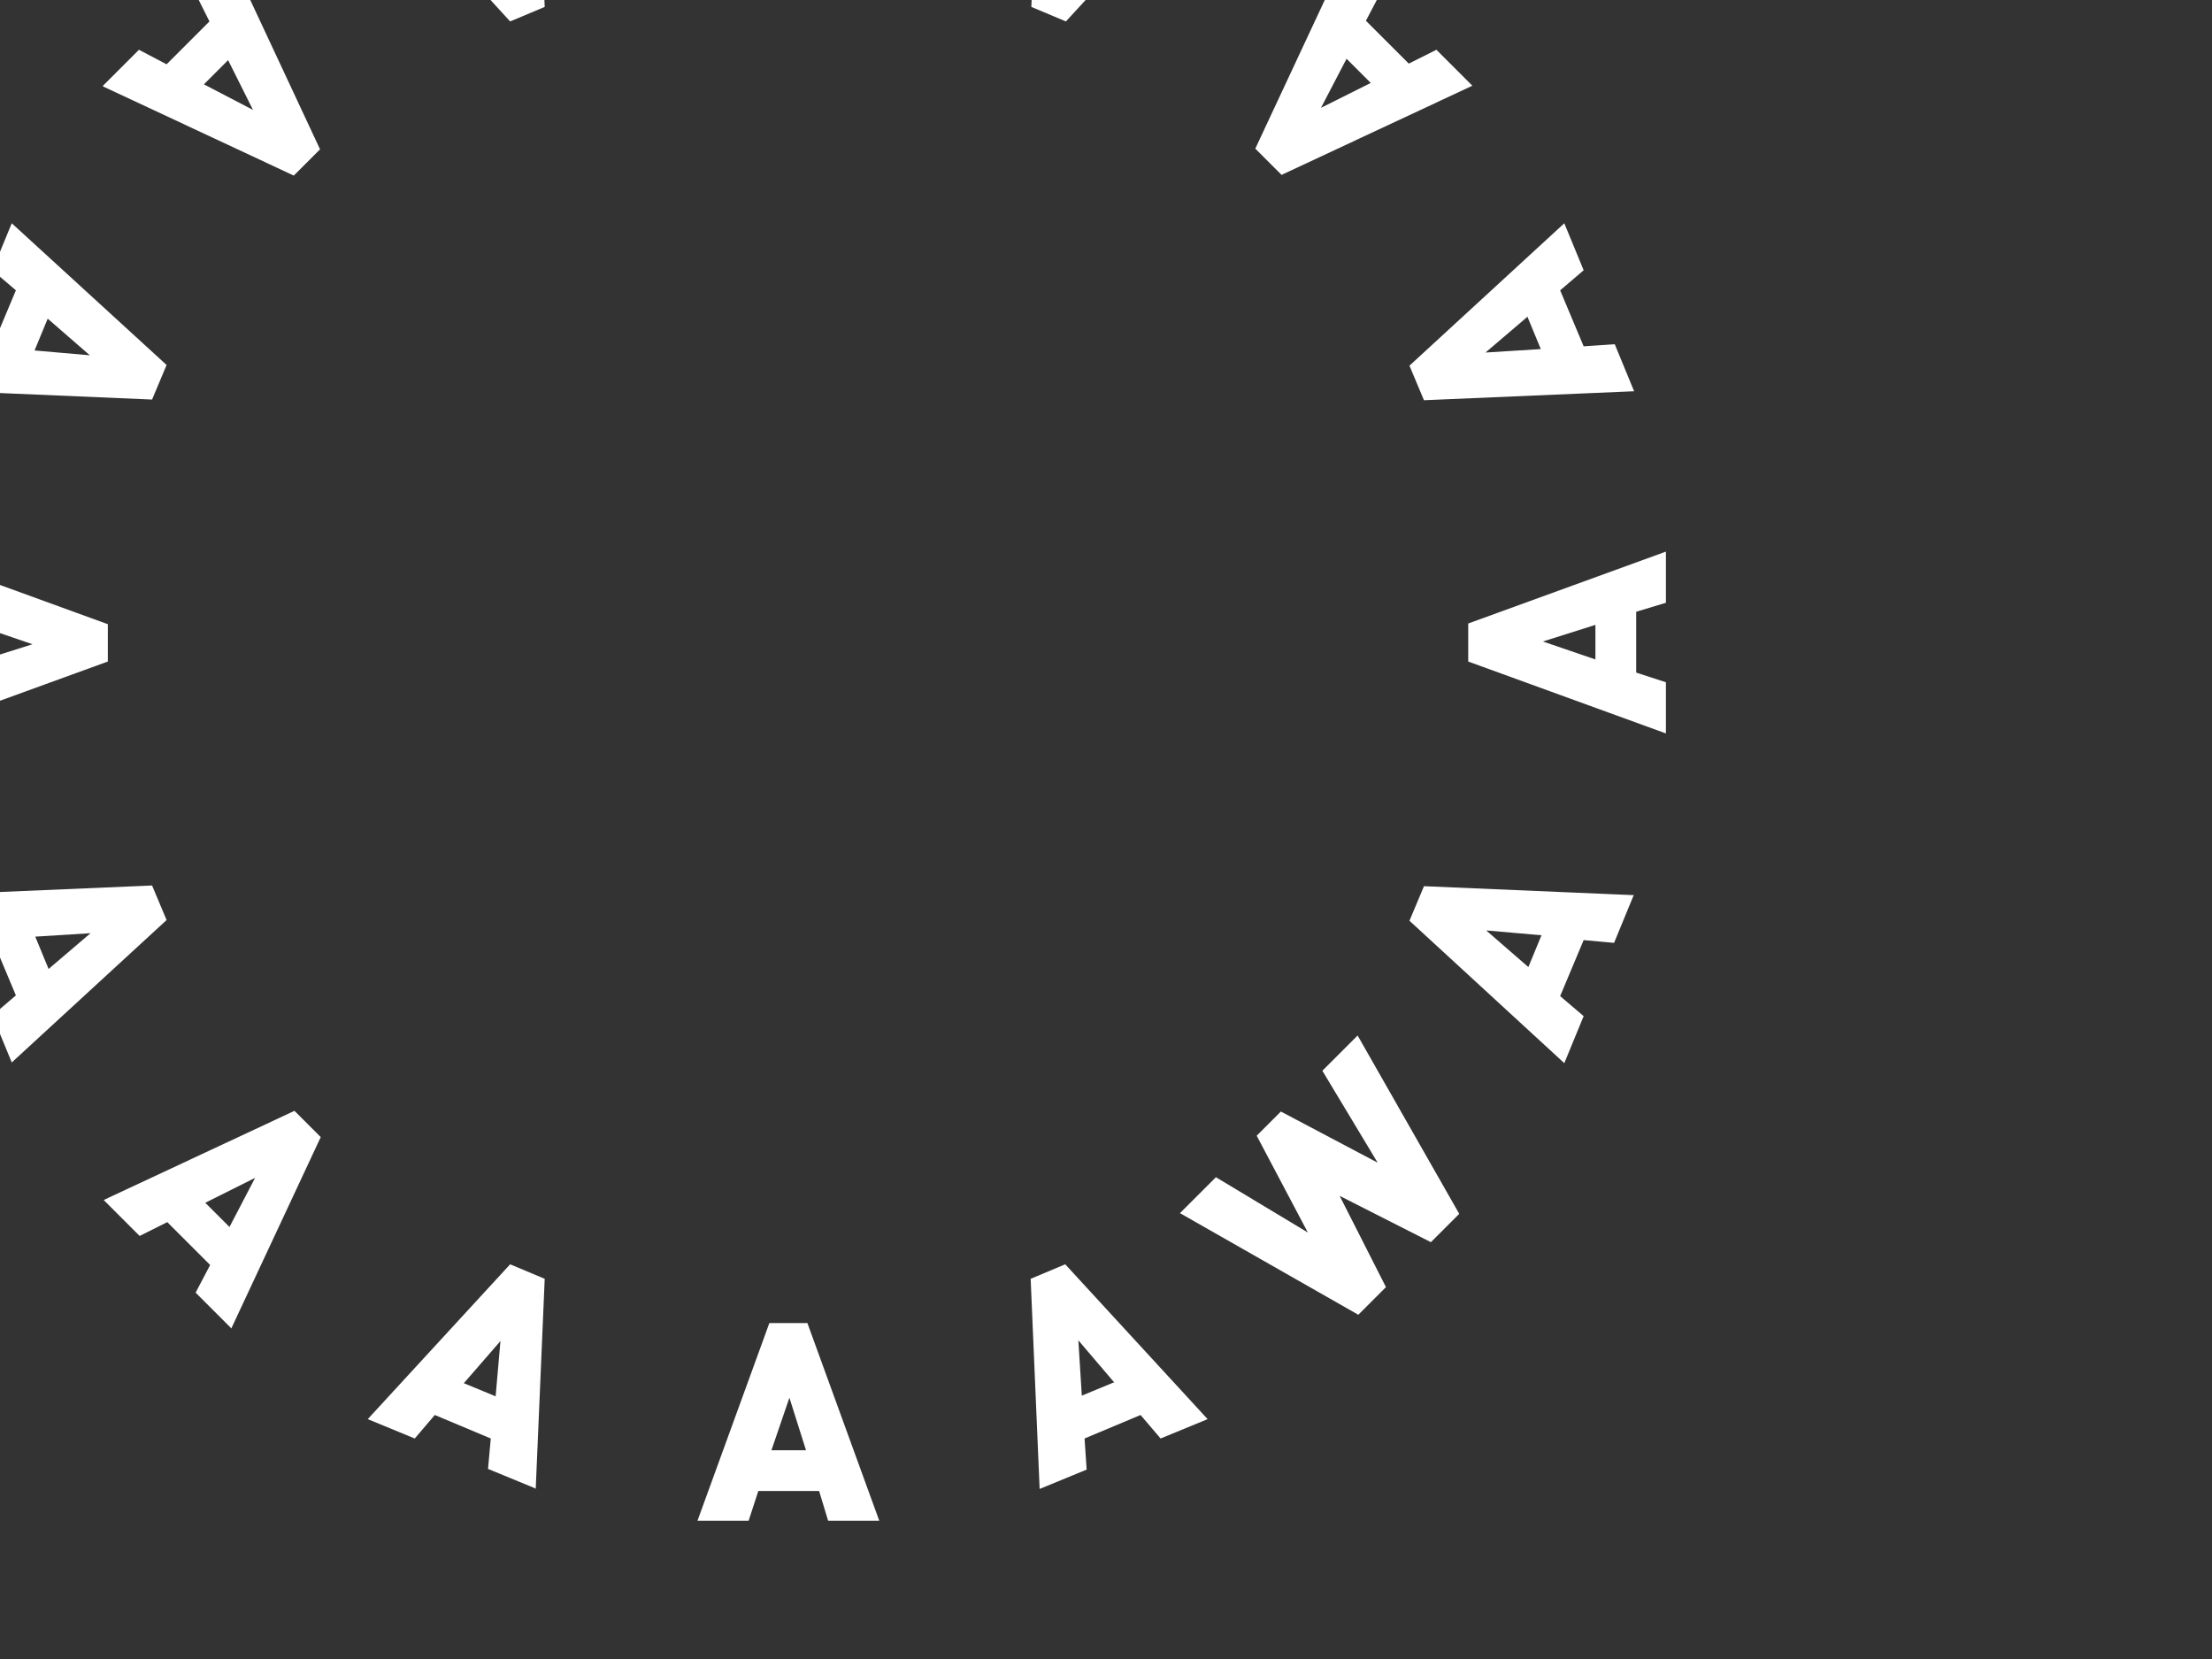 <svg width="320" height="240" viewBox="0 0 320 240" xmlns="http://www.w3.org/2000/svg" id="hero-fallback--mobile">
    <rect x="0" y="0" width="320" height="240" fill="#333333" stroke="none"/>
    <clipPath id="clip">
        <path d="m114.2 202.2 2.4 7.6h-5zm-2.9-10.8-10.4 28.6h7.4l1.4-4.3h8.8l1.3 4.3h7.4l-10.4-28.6h-5.4zm111.9-98.6 7.6-2.4v5zm-10.8-2.5v5.4l28.6 10.4v-7.4l-4.3-1.4v-8.8l4.3-1.3v-7.4l-28.6 10.4zm-215.3.3 7.6 2.6-7.6 2.4zm-10.1-3.4 4.3 1.4v8.8l-4.3 1.3v7.4l28.6-10.4v-5.4l-28.6-10.4v7.4zm207.8-78.7 3.5 3.5-7.2 3.6zm-.3-14.6-12.9 27.6 3.8 3.8 27.6-12.9-5.2-5.2-4 2-6.2-6.2 2.1-4-5.2-5.2zm-161.3 183.6-3.5-3.5 7.2-3.6zm.3 14.6 12.9-27.6-3.8-3.8-27.6 12.9 5.2 5.2 4-2 6.2 6.2-2.1 4 5.2 5.2zm-4-179.9 3.5-3.5 3.6 7.2zm-14.6.3 27.6 12.9 3.8-3.8-12.9-27.6-5.1 5.1 2 4-6.2 6.2-4-2.1-5.2 5.2zm146.2 187.5-4.6 1.9-.5-8 5.2 6.1zm13.6 5.3-20.6-22.4-5 2.1 1.3 30.4 6.8-2.8-.3-4.5 8.1-3.4 2.9 3.4zm-107.8-219.3 4.6-1.9.5 8-5.2-6.1zm-13.6-5.3 20.5 22.4 5-2.1-1.3-30.4-6.8 2.8.3 4.5-8.1 3.4-2.9-3.4-6.8 2.8zm167.7 65.2 1.9 4.6-8 .5 6.1-5.2zm5.3-13.6-22.4 20.6 2.1 5 30.4-1.3-2.8-6.8-4.5.3-3.4-8.1 3.4-2.9zm-219.3 107.8-1.9-4.6 8-.5-6.1 5.2zm-5.3 13.6 22.4-20.6-2.1-5-30.4 1.3 2.8 6.8 4.5-.3 3.4 8.1-3.4 2.9 2.8 6.8zm154.6-169.7 4.6 1.9-5.3 6.1zm-5.8-13.4-1.3 30.4 5 2.1 20.6-22.4-6.8-2.8-2.9 3.4-8.1-3.4.4-4.4-6.8-2.8zm-78.8 231.4-4.6-1.9 5.3-6.1zm5.8 13.4 1.3-30.4-5-2.1-20.6 22.4 6.8 2.8 2.9-3.4 8.1 3.4-.4 4.4 6.8 2.8zm145.5-80.1-1.9 4.6-6.1-5.3zm13.4-5.8-30.4-1.3-2.1 5 22.4 20.6 2.8-6.8-3.4-2.9 3.4-8.1 4.4.4 2.8-6.8zm-231.4-78.8 1.9-4.6 6.1 5.3zm-13.4 5.8 30.4 1.3 2.1-5-22.4-20.5-2.8 6.8 3.4 2.9-3.4 8.1-4.4-.4-2.8 6.8zm204.9 93.2-5.2 5.2 8 13.3-14-7.4-3.5 3.5 7.4 14-13.3-8-5.2 5.2 25.8 14.7 4-4-6.7-13.2 13.2 6.7 4.1-4.1-14.7-25.8z"/>
    </clipPath>
    <g clip-path="url(#clip)">
        <path d="m0 0h320v240h-320z" fill="#fff"/>
    </g>
</svg>
